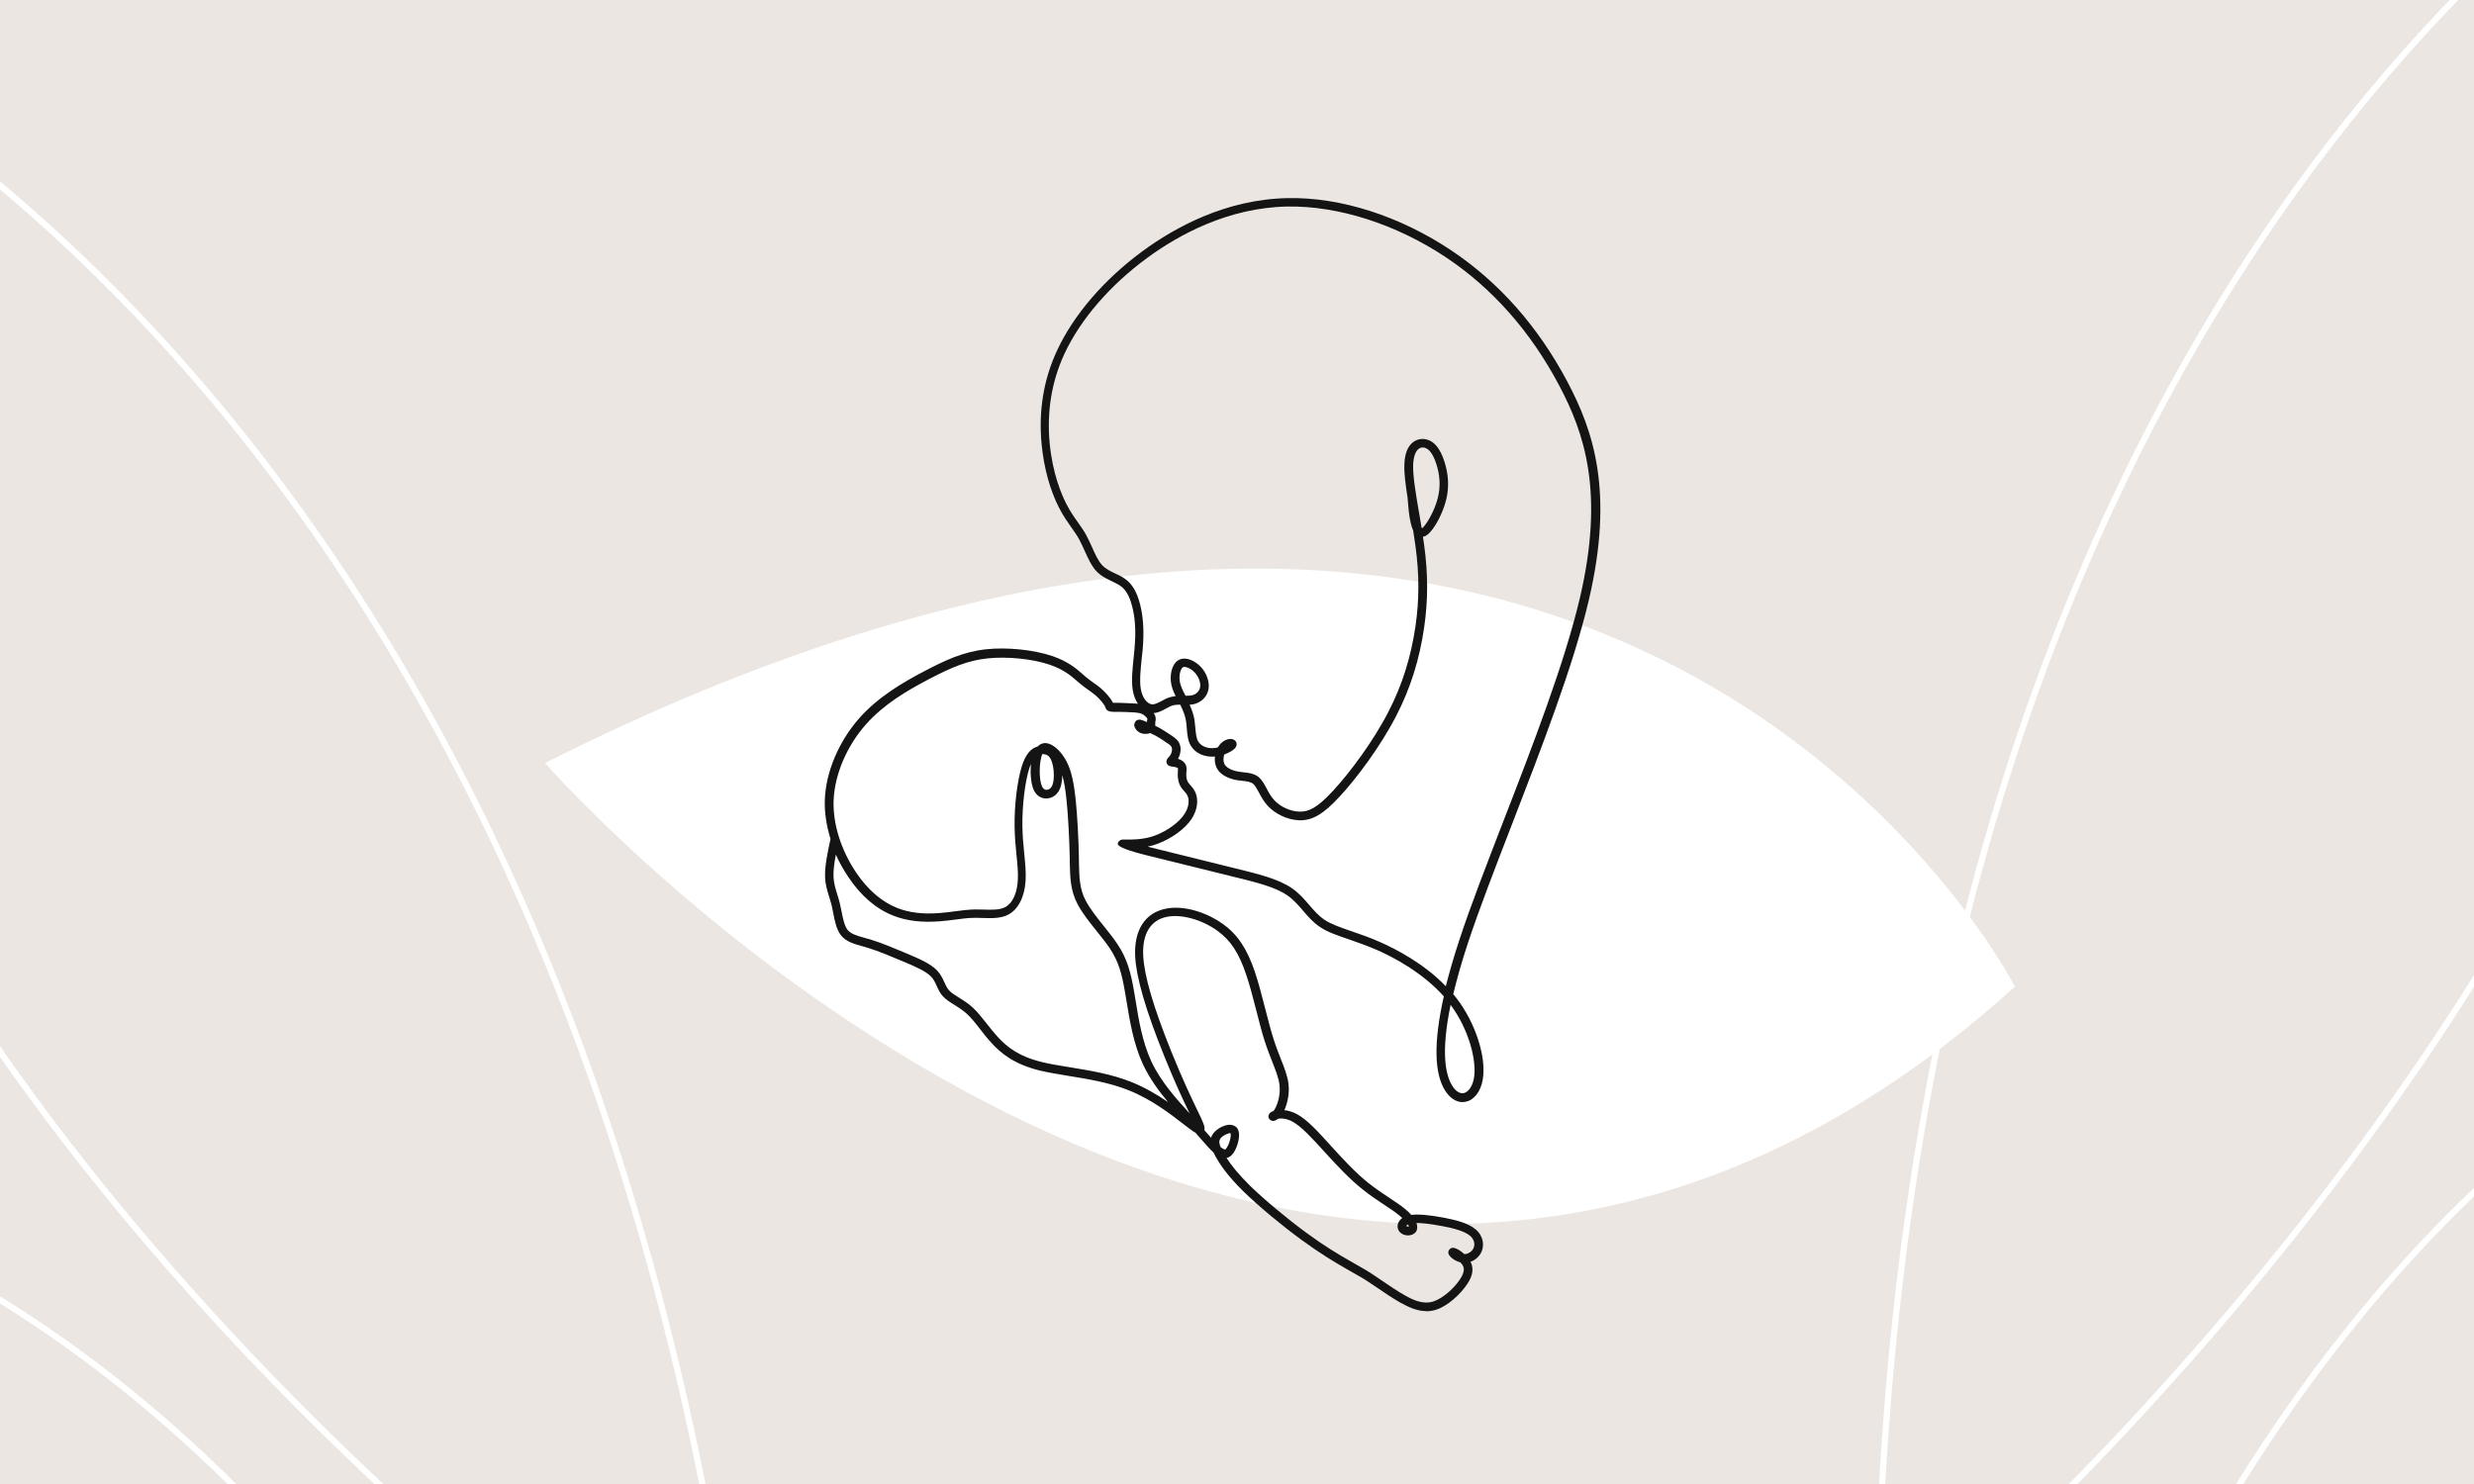 <?xml version="1.0" encoding="UTF-8"?>
<svg xmlns="http://www.w3.org/2000/svg" width="200" height="120" xmlns:xlink="http://www.w3.org/1999/xlink" version="1.1" viewBox="0 0 200 120">
  <rect x="0" y="0" width="200" height="120" fill="#808080" stroke="none"/>
  <defs>
    <style>
      .cls-1 {
        fill: #141414;
      }

      .cls-1, .cls-2, .cls-3, .cls-4 {
        stroke-width: 0px;
      }

      .cls-5 {
        clip-path: url(#clippath);
      }

      .cls-2, .cls-6 {
        fill: none;
      }

      .cls-6 {
        stroke: #fff;
        stroke-miterlimit: 10;
        stroke-width: .5px;
      }

      .cls-7 {
        clip-path: url(#clippath-1);
      }

      .cls-8 {
        clip-path: url(#clippath-2);
      }

      .cls-3 {
        fill: #ebe6e1;
      }

      .cls-4 {
        fill: #fff;
      }
    </style>
    <clipPath id="clippath">
      <rect class="cls-2" x="-220" width="200" height="120"/>
    </clipPath>
    <clipPath id="clippath-1">
      <rect class="cls-2" width="200" height="120"/>
    </clipPath>
    <clipPath id="clippath-2">
      <rect class="cls-2" x="220" width="200" height="120"/>
    </clipPath>
  </defs>
  <g id="Achtergrond">
    <g class="cls-5">
      <g>
        <path class="cls-6" d="M.9-17.91S-67.59,16.3-68.3,134.84c0,0,88.95-71.9,69.2-152.74Z"/>
        <path class="cls-6" d="M46.82,72.4s-63.96-12.5-99.01,73.89c0,0,91.06-3.88,99.01-73.89Z"/>
      </g>
    </g>
    <rect class="cls-3" width="200" height="120"/>
    <g class="cls-7">
      <g>
        <path class="cls-6" d="M220.9-17.91s-68.5,34.21-69.2,152.74c0,0,88.95-71.9,69.2-152.74Z"/>
        <path class="cls-6" d="M266.82,72.4s-63.96-12.5-99.01,73.89c0,0,91.06-3.88,99.01-73.89Z"/>
        <path class="cls-6" d="M-24.39-.54S47.33,26.27,60.49,144.08c0,0-96.02-62.14-84.88-144.62Z"/>
        <path class="cls-6" d="M-60.55,94.1S1.74,74.94,45.67,157.17c0,0-90.96,5.72-106.23-63.07Z"/>
      </g>
    </g>
    <path class="cls-4" d="M162.89,79.78s-31.69-61.99-118.83-18.08c0,0,61.27,70.08,118.83,18.08"/>
    <g class="cls-8">
      <g>
        <path class="cls-6" d="M195.61-.54s71.71,26.81,84.88,144.62c0,0-96.02-62.14-84.88-144.62Z"/>
        <path class="cls-6" d="M159.45,94.1s62.29-19.16,106.23,63.07c0,0-90.96,5.72-106.23-63.07Z"/>
      </g>
    </g>
  </g>
  <g id="Opmaak">
    <path class="cls-1" d="M115.3,106.02c-.74,0-1.43-.32-2.08-.68-.64-.36-1.3-.81-1.87-1.2-.22-.15-.42-.29-.61-.41-.52-.35-.92-.57-1.45-.87l-.51-.29c-.95-.55-2.12-1.25-3.59-2.33-1.65-1.21-3.47-2.73-4.65-3.88-1.36-1.33-1.94-2.25-2.26-2.82-.06-.11-.12-.23-.18-.35-.32-.29-.69-.71-1.2-1.3-.08-.1-.17-.2-.26-.3-.11-.05-.2-.12-.27-.17-.19-.13-.43-.31-.72-.54-1.02-.79-2.57-1.99-4.41-2.72-1.54-.62-3.3-.91-4.86-1.16-.84-.14-1.63-.27-2.31-.43-2.12-.52-3.17-1.42-3.91-2.23-.35-.38-.66-.77-.95-1.15-.36-.47-.71-.9-1.07-1.23-.31-.28-.65-.49-.98-.7-.36-.22-.69-.43-.94-.7-.24-.26-.37-.56-.5-.84-.12-.27-.24-.53-.45-.75-.43-.45-1.3-.82-2.23-1.21-.93-.39-1.98-.84-2.86-1.11-.17-.05-.33-.1-.48-.14-.71-.2-1.32-.37-1.73-.9-.35-.46-.49-1.13-.61-1.78-.04-.21-.08-.42-.13-.62-.06-.24-.13-.47-.2-.69-.15-.49-.31-.99-.33-1.61-.03-.87.2-1.99.44-3.07-.33-1.07-.5-2.15-.46-3.17.08-2.24,1.12-4.7,2.77-6.58,1.53-1.73,3.48-2.88,5.36-3.86,1.59-.83,3.05-1.53,4.92-1.73,1.69-.18,3.84.04,5.34.55,1.27.43,1.96,1.03,2.47,1.48l.19.17c.26.22.49.38.7.53.2.14.39.28.58.44.38.33.78.8.93,1.09.01.02.02.05.03.07,0,0,.02,0,.03,0h.42c.42.02.98.03,1.36.06.08,0,.15.01.21.02-.19-.29-.35-.66-.42-1.12-.12-.75-.02-1.72.08-2.66.04-.39.08-.78.1-1.15.07-1.11,0-2.1-.23-2.96-.21-.82-.51-1.34-.95-1.65-.19-.13-.42-.24-.67-.36-.42-.2-.91-.43-1.29-.85-.4-.44-.67-1.06-.94-1.65-.14-.31-.28-.62-.43-.9-.19-.34-.4-.64-.63-.96-.3-.43-.65-.92-.99-1.58-.73-1.42-1.23-3.23-1.41-5.1-.27-2.72.15-5.29,1.25-7.64,1.35-2.9,3.81-5.75,6.93-8.04,2.59-1.9,6.72-4.18,11.71-4.27,4.3-.09,9.1,1.47,13.24,4.24,3.84,2.57,6.98,6.12,9.35,10.57,2.12,4,3.81,8.91,1.75,17.7-1.24,5.29-3.87,12.07-6.18,18.05-1.38,3.56-2.68,6.92-3.59,9.67-.52,1.57-.9,2.94-1.19,4.14.09.11.17.21.26.32,1.54,2,2.43,4.76,2.13,6.57-.16.97-.69,1.67-1.38,1.81-.6.13-1.2-.19-1.64-.86-.92-1.41-.96-3.98-.13-7.66-1.73-1.94-4.08-3.17-5.4-3.75-.85-.37-1.62-.63-2.3-.87-.9-.31-1.69-.57-2.31-.99-.56-.37-.98-.86-1.38-1.33-.39-.45-.76-.88-1.25-1.22-.99-.69-2.5-1.06-4.59-1.57l-.12-.03c-2.17-.53-4.91-1.21-6.6-1.63q-2.43-.6-2.41-.95c.01-.17.18-.32.35-.34.06,0,.17,0,.32,0,.42,0,1.2.01,1.98-.21.96-.27,2.03-.94,2.58-1.63.61-.75.51-1.39.46-1.56-.06-.23-.19-.38-.34-.54-.08-.09-.15-.17-.21-.26-.24-.35-.29-.76-.29-1.04,0-.1,0-.19.01-.28,0-.09.02-.21,0-.24,0-.02-.07-.07-.2-.1-.07-.02-.13-.02-.2-.03-.18-.02-.44-.06-.51-.32-.06-.21.08-.36.17-.46.06-.06.12-.14.17-.23.09-.18.13-.42.07-.56-.05-.14-.23-.26-.45-.4l-.16-.11c-.22-.15-.46-.31-.71-.44-.14-.07-.28-.14-.41-.2-.24.09-.61.1-.89-.06-.23-.13-.39-.36-.41-.58,0-.12.07-.3.17-.37.22-.16.48-.05.83.11h.03s0-.1.02-.15l.02-.1c-.04-.08-.17-.23-.32-.33-.12-.08-.23-.15-.71-.19-.37-.03-.91-.04-1.32-.05h-.43c-.26-.02-.52-.03-.63-.38,0-.02-.01-.05-.03-.08-.08-.16-.4-.57-.76-.88-.17-.14-.34-.26-.52-.39-.22-.16-.47-.33-.75-.57l-.2-.17c-.49-.43-1.09-.95-2.23-1.34-1.42-.48-3.44-.68-5.04-.51-1.59.17-2.87.71-4.67,1.65-1.82.95-3.7,2.05-5.16,3.7-1.55,1.76-2.52,4.05-2.6,6.14-.07,1.87.59,3.99,1.81,5.81.95,1.41,2.07,2.38,3.33,2.88.96.38,2.09.52,3.43.41.45-.03.85-.09,1.24-.14.54-.07,1.06-.14,1.6-.15.24,0,.47,0,.71.01.66.02,1.29.04,1.74-.19.59-.31.97-1.1,1.03-2.17.04-.61-.03-1.29-.11-2.09-.07-.68-.14-1.45-.15-2.26-.03-1.72.22-3.73.59-4.9.29-.91.7-1.42,1.28-1.58.24-.25.51-.29.69-.27.55.06,1.21.65,1.64,1.48.38.73.59,1.65.75,3.2.12,1.24.22,2.97.25,4.63v.3c.03,1.25.04,2.16.56,3.15.34.64.9,1.35,1.45,2.03.39.49.79.99,1.11,1.47.78,1.18,1.07,2.24,1.35,3.89l.11.65c.24,1.5.54,3.36,1.28,4.95.78,1.66,2.05,3.05,3.07,4.17l.03.04c-.56-1.15-1.21-2.53-2.08-4.7-1.47-3.64-2.23-6.25-2.33-7.97-.12-2.16.79-3.58,2.51-3.91,1.57-.3,3.43.41,4.59,1.25,1.18.85,1.95,2.01,2.58,3.88.3.9.57,1.95.83,2.96.23.89.44,1.72.67,2.44.2.63.41,1.17.6,1.65.29.73.53,1.35.61,1.97.1.79-.08,1.59-.33,2.15.31.03.67.13,1.05.34.83.46,1.73,1.46,2.68,2.51l.09.1c1.02,1.12,1.95,2.12,2.97,2.94.56.44,1.15.84,1.68,1.19.48.32.94.62,1.29.91.19.16.36.32.5.48.57-.07,1.42,0,2.6.22.94.18,1.99.43,2.59.94.68.57.72,1.36.46,1.88-.18.35-.49.62-.86.75.27.53.19,1.12-.26,1.79-.52.79-1.54,1.76-2.5,2.08-.28.09-.55.13-.82.13ZM99.16,93.64c.34.53.89,1.25,1.87,2.22,1.16,1.13,2.95,2.63,4.57,3.82,1.44,1.06,2.59,1.75,3.53,2.28l.5.29c.55.31.96.54,1.49.9.19.13.4.27.62.42.56.38,1.2.82,1.82,1.17.74.42,1.53.76,2.34.49.8-.27,1.7-1.12,2.14-1.8.43-.66.32-.98.13-1.22-.03-.04-.07-.09-.11-.13-.44-.11-.96-.47-.98-.79-.01-.16.11-.33.27-.38.26-.07.7.2,1.03.5.29,0,.6-.19.73-.46.14-.28.11-.71-.28-1.03-.48-.4-1.46-.63-2.27-.78-1-.19-1.64-.24-2.05-.24.08.23.08.45,0,.63-.1.2-.31.33-.57.36-.31.04-.63-.08-.81-.3-.15-.18-.19-.43-.11-.66.06-.17.18-.32.34-.44-.07-.06-.14-.13-.23-.2-.32-.27-.76-.56-1.23-.87-.54-.36-1.15-.76-1.73-1.23-1.07-.85-2.02-1.87-3.06-3.01l-.09-.1c-.92-1.01-1.78-1.96-2.51-2.37-.5-.28-.94-.29-1.19-.25-.17.15-.35.21-.5.17-.14-.04-.26-.17-.28-.31,0-.08,0-.29.28-.43.04-.02.08-.04.14-.06.01-.02.03-.04.04-.06.24-.35.55-1.19.43-2.08-.07-.53-.29-1.1-.57-1.81-.19-.49-.41-1.04-.62-1.69-.24-.74-.45-1.59-.68-2.48-.26-1-.52-2.03-.82-2.91-.59-1.75-1.26-2.77-2.33-3.54-1.25-.9-2.88-1.35-4.05-1.13-1.35.26-2.04,1.39-1.94,3.18.09,1.65.84,4.18,2.28,7.75.92,2.27,1.58,3.66,2.13,4.79.4.83.61,1.26.53,1.54.01.01.02.03.04.04.18.21.35.4.5.57.04-.13.1-.25.2-.37.29-.37.85-.66,1.28-.68.31,0,.49.12.59.22.43.47.07,1.58-.24,2.04-.17.25-.37.39-.59.43ZM113.82,99.01c-.1.06-.14.11-.14.14.03.02.18.04.23.02,0,0-.03-.06-.09-.15ZM98.68,92.76c.24.19.34.19.35.19.03,0,.08-.04.14-.14.26-.38.38-1.05.3-1.18-.09-.03-.58.14-.8.42-.11.14-.15.32,0,.7ZM67.58,69.06c-.13.67-.22,1.3-.2,1.82.02.53.16.97.3,1.43.07.23.15.47.21.73.05.21.09.43.14.65.11.57.23,1.16.48,1.49.26.34.75.48,1.36.65.16.04.33.09.5.14.91.28,1.98.73,2.93,1.13.99.42,1.93.82,2.46,1.38.29.31.44.64.58.94.11.25.22.48.38.66.18.2.46.38.79.58.34.21.72.45,1.08.77.41.37.77.83,1.16,1.32.28.36.58.74.91,1.1.71.77,1.63,1.55,3.56,2.03.66.16,1.44.29,2.26.42,1.59.26,3.39.55,5,1.2,1.09.44,2.1,1.04,2.95,1.62-.74-.88-1.48-1.89-2.02-3.03-.78-1.67-1.09-3.59-1.34-5.13l-.11-.65c-.27-1.59-.52-2.53-1.24-3.62-.3-.45-.68-.92-1.08-1.42-.57-.71-1.15-1.44-1.52-2.14-.6-1.14-.61-2.16-.64-3.46v-.3c-.04-1.64-.13-3.35-.25-4.57-.09-.92-.2-1.59-.36-2.13,0,.18,0,.34-.03.49-.08.68-.36,1.12-.83,1.32-.48.2-1.13.09-1.45-.62-.23-.52-.28-1.39-.22-2.09-.04.1-.09.22-.13.35-.35,1.1-.58,3.03-.56,4.68.01.79.08,1.51.15,2.21.08.79.15,1.54.11,2.2-.08,1.32-.59,2.32-1.4,2.75-.61.32-1.36.29-2.08.27-.23,0-.46-.02-.68-.01-.51,0-1,.07-1.52.14-.4.05-.82.11-1.28.14-1.46.11-2.68-.04-3.74-.46-1.4-.55-2.63-1.61-3.65-3.15-.39-.58-.73-1.2-1.01-1.83ZM117.27,81.25c-.8,3.85-.42,5.7.15,6.58.27.42.6.62.91.56.39-.08.72-.57.83-1.24.22-1.34-.37-3.84-1.89-5.89ZM92.73,68.45c.06.02.13.03.19.05,1.69.42,4.42,1.1,6.59,1.63l.12.03c2.16.53,3.73.91,4.83,1.68.56.39.98.87,1.38,1.34.39.45.76.88,1.24,1.2.55.36,1.25.6,2.14.91.69.24,1.48.5,2.35.89,1.29.57,3.54,1.73,5.31,3.57.29-1.14.65-2.39,1.09-3.73.91-2.77,2.22-6.14,3.6-9.71,2.31-5.96,4.92-12.71,6.15-17.96,2-8.56.37-13.33-1.69-17.21-2.31-4.35-5.38-7.82-9.12-10.32-4.03-2.69-8.72-4.19-12.84-4.12-4.8.09-8.8,2.3-11.31,4.14-3.03,2.22-5.41,4.98-6.71,7.77-1.04,2.24-1.44,4.69-1.19,7.28.24,2.41.94,4.07,1.34,4.85.32.62.63,1.07.94,1.5.24.34.47.66.67,1.03.16.3.31.62.46.95.24.55.5,1.12.82,1.47.3.32.68.5,1.08.69.26.12.53.25.77.42.58.41.97,1.06,1.22,2.05.24.93.32,2,.25,3.18-.02.38-.06.78-.11,1.18-.09.89-.19,1.82-.08,2.48.13.81.57,1.25.94,1.27.2,0,.47-.13.73-.27.22-.12.45-.25.72-.32.14-.04.29-.06.43-.08-.19-.38-.35-.77-.39-1.22-.06-.64.12-1.45.67-1.72.57-.28,1.31.1,1.76.58.47.5.71,1.2.62,1.78-.1.62-.58,1.1-1.23,1.24-.1.02-.2.03-.3.04.17.37.31.76.39,1.2.03.21.05.43.07.65.04.43.07.83.23,1.11.22.37.71.59,1.26.54.11,0,.23-.03.34-.06.06-.11.13-.2.2-.28.34-.37.86-.51,1.14-.3.18.13.22.36.11.55-.12.22-.5.45-.94.61-.08.25-.09.53,0,.74.13.3.55.54,1.12.64.15.03.29.04.43.06.46.05.93.1,1.3.45.23.22.4.53.57.85.17.32.35.66.61.94.5.55,1.31.92,2.05.94.73.01,1.39-.25,2.72-1.69,1.32-1.43,3.22-3.95,4.47-6.38,1.11-2.15,1.82-4.41,2.19-6.93.31-2.16.31-4.15,0-6.46-.06-.42-.12-.85-.19-1.28-.09-.19-.15-.41-.2-.62-.14-.6-.19-1.25-.24-1.88,0-.03,0-.06,0-.08-.17-1.07-.3-2.03-.27-2.76.03-.86.27-1.47.71-1.8.31-.23.69-.31,1.07-.22.63.15,1.1.72,1.44,1.74.35,1.05.41,2.1.17,3.1-.27,1.13-.97,2.44-1.53,2.87-.13.1-.25.15-.36.17.03.23.07.45.1.67.32,2.38.32,4.43,0,6.66-.38,2.59-1.11,4.93-2.26,7.15-1.28,2.48-3.22,5.07-4.58,6.53-1.32,1.43-2.21,1.94-3.26,1.91-.92-.03-1.92-.49-2.55-1.17-.32-.35-.53-.74-.71-1.08-.15-.27-.29-.53-.43-.67-.21-.19-.53-.23-.9-.27-.16-.02-.32-.04-.48-.06-.47-.09-1.32-.34-1.63-1.05-.12-.27-.15-.57-.11-.85-.01,0-.03,0-.04,0-.81.06-1.57-.28-1.92-.89-.24-.41-.28-.92-.32-1.4-.02-.2-.03-.4-.06-.59-.08-.48-.26-.89-.47-1.32-.2,0-.41.01-.59.06-.19.05-.37.16-.57.26-.31.17-.62.34-.99.36.03.05.06.1.09.14.11.23.08.4.06.51-.02.09-.02.16-.02.22v.1s0,.04,0,.06c.11.05.23.11.34.17.27.15.53.32.77.48l.12.08c.32.21.62.41.75.76.15.4.03.86-.11,1.13,0,.02-.02.03-.03.05.32.09.54.27.64.52.07.18.06.37.04.55,0,.07-.01.15-.01.23,0,.18.03.44.17.64.05.07.1.13.16.19.17.19.39.43.49.83.18.69-.04,1.5-.6,2.18-.65.8-1.83,1.54-2.93,1.86-.15.04-.3.08-.44.11ZM84.27,60.96c-.07.14-.12.35-.16.6-.11.73-.06,1.61.12,2.01.15.34.38.33.54.26.08-.03.33-.14.4-.75.06-.49,0-1.25-.22-1.68-.15-.3-.35-.41-.68-.43ZM95.84,56.26c.18,0,.36,0,.5-.03.36-.08.62-.33.68-.67.06-.36-.12-.84-.44-1.18-.34-.36-.77-.51-.94-.43-.17.09-.33.53-.28,1.03.04.44.25.85.48,1.28ZM114.93,42.66s.04.05.04.06c.35-.31,1.01-1.4,1.28-2.52.21-.88.16-1.79-.15-2.72-.25-.76-.57-1.19-.94-1.28-.12-.03-.31-.04-.48.1-.26.2-.41.65-.44,1.27-.03.94.22,2.41.49,3.96.07.37.13.75.19,1.13Z"/>
  </g>
</svg>